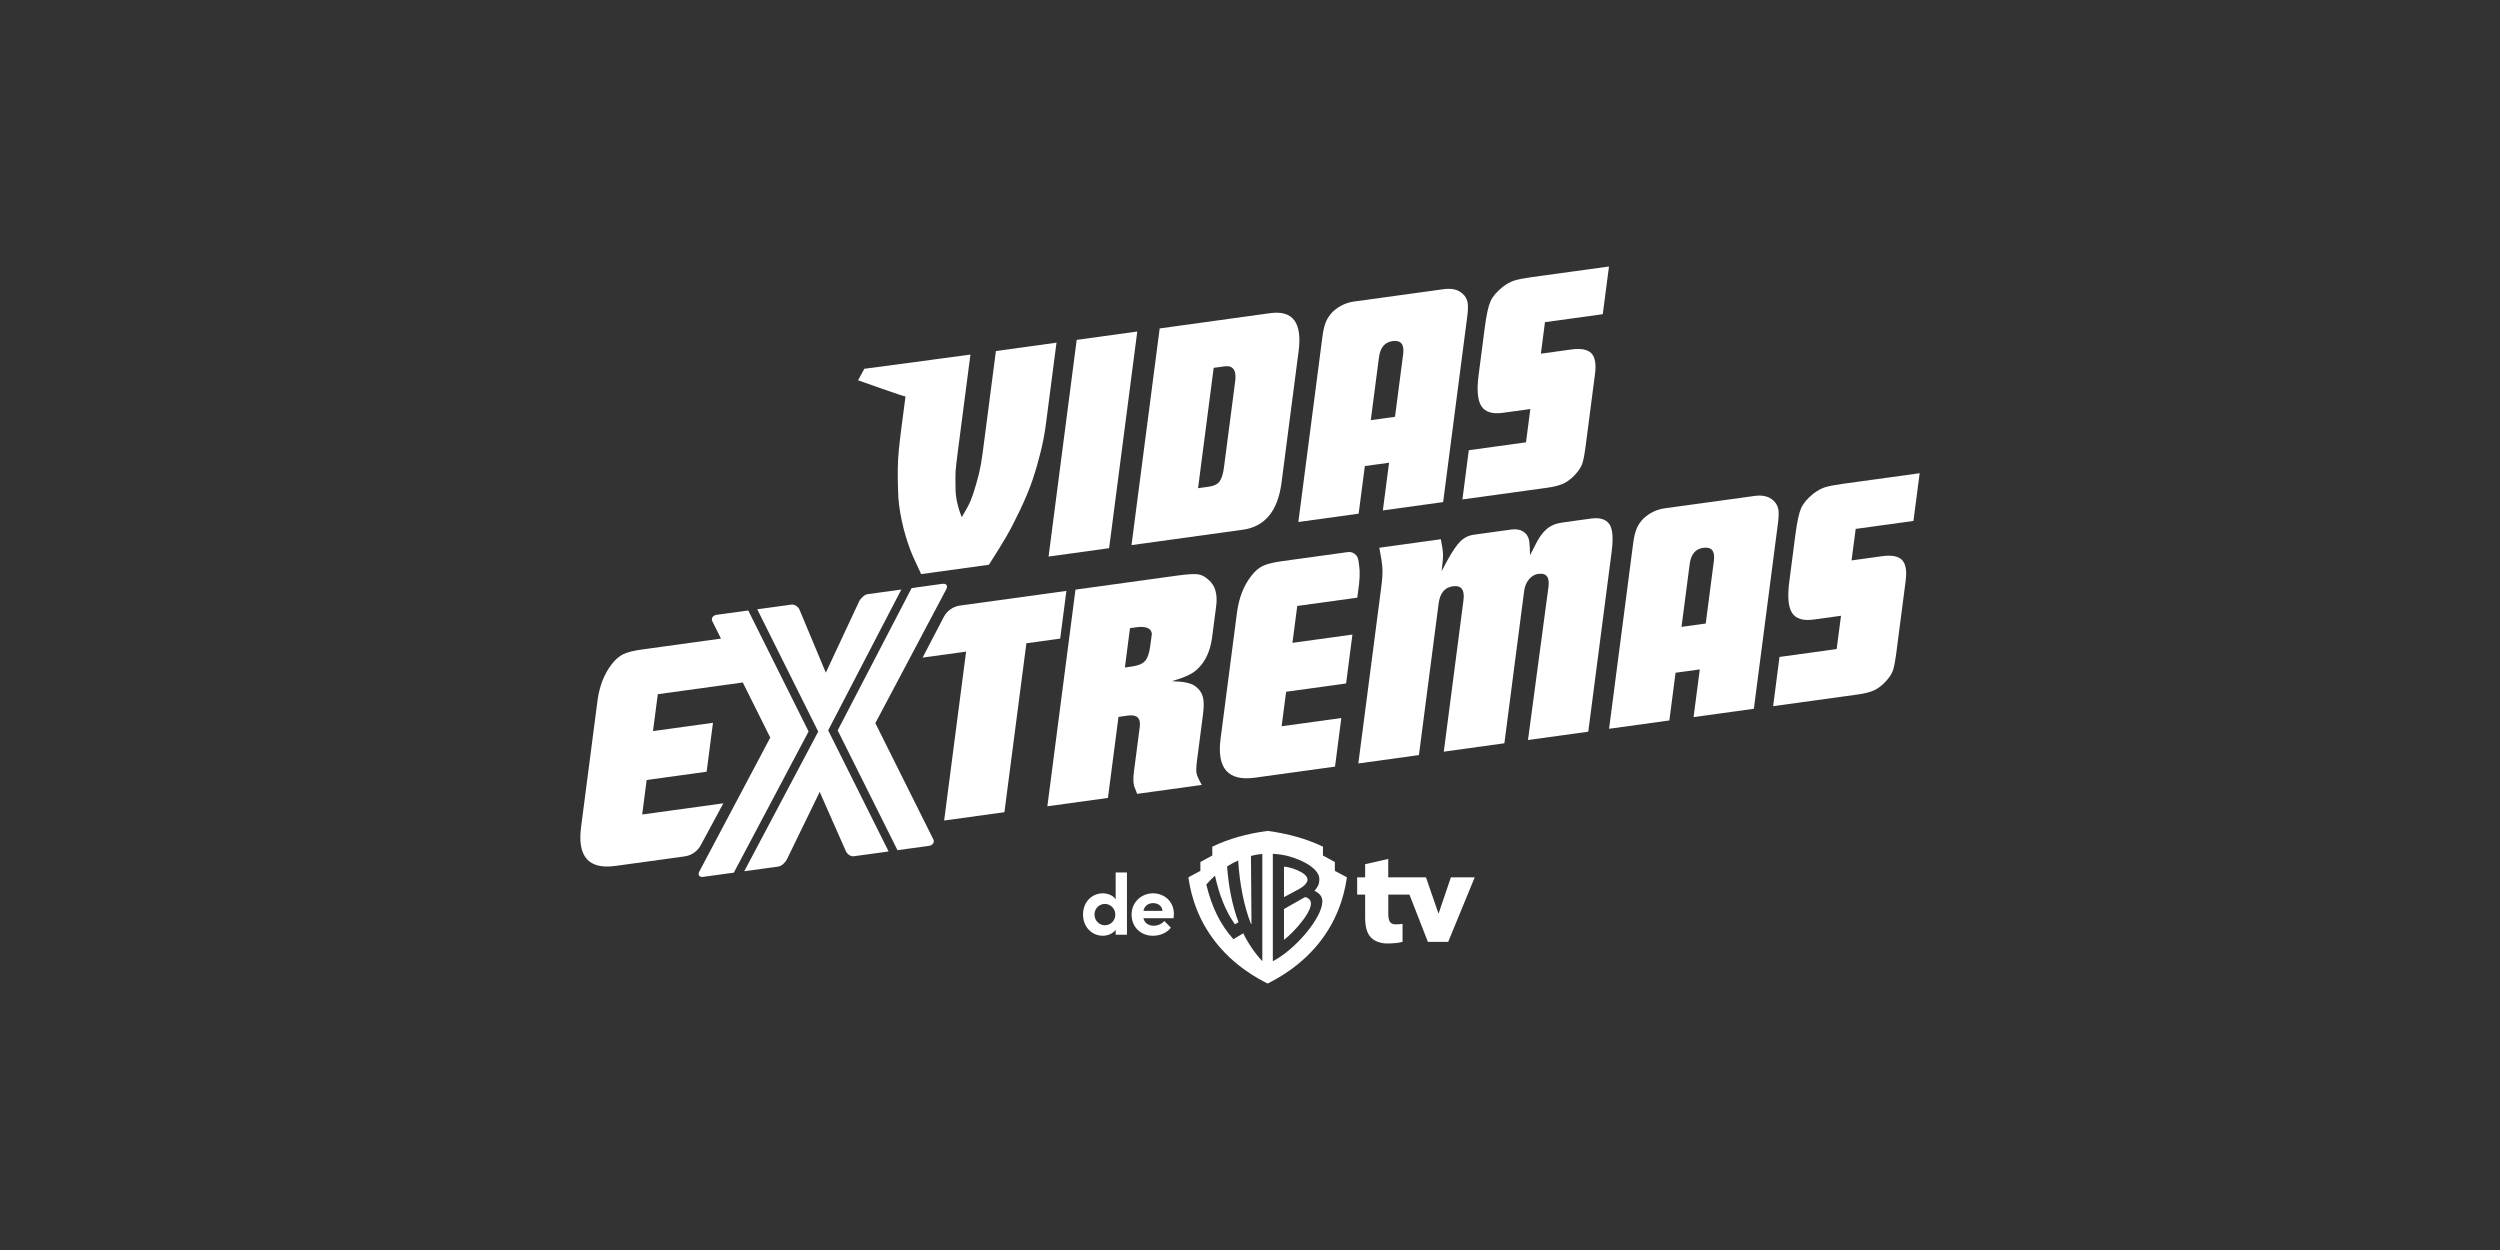 <?xml version="1.0" encoding="utf-8"?>
<svg xmlns="http://www.w3.org/2000/svg" id="Layer_4" viewBox="0 0 576 288">
  <rect x="0" y="0" width="576" height="288" fill="#333333" stroke="none"/>
  <defs>
    <style>
      .cls-1 {
        fill: #fff;
      }
    </style>
  </defs>
  <g>
    <polygon class="cls-1" points="255.54 126.3 262.03 76.38 248.07 78.31 241.59 128.23 255.54 126.3"/>
    <path class="cls-1" d="M286.33,122.05c5.11-.71,8.08-4.31,8.93-10.82l3.94-30.32c.85-6.56-1.32-9.47-6.53-8.76l-25.48,3.52-6.49,49.92,25.63-3.54ZM279.65,84.75l2.43-.34c2-.28,2.84.86,2.51,3.4l-2.58,19.82c-.2,1.57-.55,2.67-1.03,3.31s-1.29,1.03-2.44,1.19l-2.51.35,3.6-27.72Z"/>
    <path class="cls-1" d="M313.03,118.37l1.43-10.99,5.58-.77-1.43,10.99,13.89-1.92,5.54-42.65c.2-1.52.23-2.65.09-3.38-.14-.73-.5-1.37-1.09-1.93-1.04-.99-2.49-1.35-4.36-1.1l-20.76,2.86c-1.81.25-3.44,1.04-4.88,2.37-.7.73-1.23,1.52-1.57,2.36-.35.84-.61,1.98-.79,3.41l-5.54,42.65,13.89-1.92ZM317.71,82.35c.29-2.26,1.33-3.51,3.12-3.76,1.93-.27,2.75.73,2.46,2.99l-1.88,14.45-5.58.77,1.88-14.45Z"/>
    <path class="cls-1" d="M338.41,103.73l-1.47,11.34,19.64-2.71c1.52-.21,2.73-.53,3.63-.94.9-.42,1.76-1.07,2.6-1.96.84-.89,1.4-1.71,1.69-2.48.29-.76.56-2.16.83-4.19l2.16-16.63c.3-2.31.01-3.9-.85-4.78-.87-.88-2.41-1.16-4.6-.86l-7.02.97.94-7.26,13.32-1.84,1.43-10.99-17.64,2.43c-1.95.27-3.35.54-4.21.82-.85.28-1.75.77-2.68,1.49-1.36,1.1-2.29,2.2-2.78,3.31-.49,1.11-.93,3.12-1.31,6.03l-1.42,10.95c-.44,3.42-.23,5.8.65,7.16.88,1.35,2.53,1.86,4.97,1.52l6.3-.87-1,7.67-13.17,1.82Z"/>
    <path class="cls-1" d="M208.63,91.33l-.9,6.89c-.27,2.08-.48,3.86-.63,5.35-.15,1.49-.23,2.96-.25,4.39-.02,1.43,0,2.87.04,4.31.05,1.44.08,2.28.1,2.5.18,2.2.57,4.47,1.15,6.81.59,2.34,1.31,4.52,2.17,6.53l1.92,4.16,15.61-2.15c1.82-2.84,3.19-5.04,4.09-6.62.91-1.58,1.96-3.61,3.15-6.11,1.19-2.5,2.13-4.77,2.82-6.82.69-2.04,1.3-4.17,1.85-6.37.54-2.21.95-4.32,1.21-6.35l.56-4.29,1.9-14.61-13.96,1.93-2.92,22.44c-.19,1.43-.38,2.73-.58,3.89-.2,1.16-.55,2.6-1.05,4.33-.5,1.73-.93,3-1.27,3.81-.34.82-1.02,2.09-2.04,3.82-.92-2.27-1.4-4.43-1.44-6.46-.04-2.04-.04-3.42.01-4.15.05-.73.22-2.21.5-4.42l2.92-22.44-24.45,3.27-1.44,2.65s10.91,3.9,10.93,3.72h0Z"/>
    <path class="cls-1" d="M278.45,133.6c-.79-.75-1.63-1.18-2.5-1.29-.88-.11-2.44,0-4.68.3l-23.48,3.24-6.48,49.92,13.96-1.93,2.43-18.67,2.15-.3c2.1-.29,3.02.58,2.75,2.61l-1.35,10.37c-.22,1.7-.15,2.94.22,3.7l.53,1.35,14.89-2.05c-.68-1.22-1.09-2.1-1.2-2.65-.12-.55-.08-1.52.09-2.9l1.4-10.79c.23-1.75.2-3.1-.07-4.06-.28-.96-.89-1.77-1.83-2.43-.95-.66-2.7-1.02-5.27-1.07,1.66-.5,2.94-.97,3.84-1.41.9-.44,1.62-.95,2.17-1.52,1.77-1.69,2.85-4.12,3.26-7.26l.93-7.14c.35-2.73-.23-4.73-1.75-6.02ZM265.07,148.38l-.04.35c-.22,1.72-.63,2.91-1.21,3.56-.58.65-1.6,1.07-3.05,1.28l-1.6.22,1.18-9.06,1.42-.2c2.24-.31,3.44.19,3.62,1.48l-.31,2.37Z"/>
    <path class="cls-1" d="M370.75,120.7c-.8-1.09-2.2-1.5-4.2-1.22l-6.59.91c-1.48.2-2.7.72-3.64,1.53-.95.82-1.84,2.08-2.67,3.8l-1.13,2.22c-.03-1.6-.09-2.68-.18-3.24-.09-.56-.3-1.07-.61-1.53-.81-.99-2-1.37-3.58-1.16l-8.52,1.18c-1.24.17-2.29.68-3.15,1.53-.86.85-1.88,2.34-3.04,4.46l-1.3,2.44.07-.56c.19-1.49.28-2.61.26-3.36-.02-.75-.19-1.9-.5-3.46l-14.17,1.96c.42,2.16.66,3.76.71,4.8.05,1.04-.03,2.38-.24,4.05l-5.31,40.85,13.96-1.93,4.54-34.91c.31-2.4,1.4-3.72,3.26-3.98,1.96-.27,2.78.79,2.47,3.19l-4.54,34.91,13.96-1.93,4.56-35.12c.14-1.06.51-1.95,1.12-2.67.61-.72,1.32-1.13,2.13-1.24,1.86-.26,2.65.75,2.35,3l-4.72,35.28,13.89-1.92,5.39-41.48c.41-3.18.22-5.32-.57-6.41Z"/>
    <path class="cls-1" d="M409.71,117.29c-.14-.73-.5-1.37-1.08-1.93-1.04-.99-2.5-1.35-4.36-1.1l-20.76,2.86c-1.81.25-3.44,1.04-4.88,2.37-.71.73-1.23,1.52-1.57,2.36-.34.84-.61,1.98-.79,3.41l-5.54,42.65,13.89-1.92,1.43-10.99,5.58-.77-1.43,10.99,13.89-1.92,5.54-42.65c.2-1.52.23-2.65.09-3.38ZM394.88,129.21l-1.88,14.45-5.58.77,1.88-14.45c.29-2.26,1.33-3.51,3.12-3.76,1.93-.27,2.75.73,2.46,2.99Z"/>
    <path class="cls-1" d="M440.86,120.02l1.43-10.99-17.64,2.43c-1.95.27-3.35.54-4.21.82-.85.28-1.75.77-2.68,1.49-1.36,1.1-2.28,2.2-2.78,3.31-.49,1.11-.93,3.12-1.31,6.03l-1.42,10.95c-.44,3.42-.23,5.8.65,7.16.88,1.35,2.54,1.86,4.97,1.52l6.3-.87-1,7.67-13.17,1.82-1.47,11.34,19.63-2.71c1.52-.21,2.73-.53,3.63-.94.9-.42,1.76-1.07,2.6-1.96.84-.89,1.4-1.71,1.69-2.48.29-.76.56-2.16.83-4.19l2.16-16.63c.3-2.31.01-3.9-.85-4.78-.87-.88-2.41-1.16-4.6-.86l-7.02.97.95-7.26,13.32-1.84Z"/>
    <path class="cls-1" d="M245.71,136.14l-24.53,3.38c-1.6.22-2.99,1.2-3.74,2.64l-4.87,9.35,10.02-1.38-5.06,38.92,13.89-1.92,5.06-38.92,7.79-1.08,1.43-10.99Z"/>
    <path class="cls-1" d="M312.72,137.7l.4-3.07c.13-1.24.18-2.29.14-3.13-.03-.63-.13-1.46-.3-2.5-.19-1.15-1.26-1.96-2.41-1.8l-15.08,2.08c-2.05.28-3.55.65-4.5,1.1-.95.45-1.85,1.23-2.7,2.34-1.74,2.24-2.83,5.04-3.27,8.41l-3.78,29.08c-.89,6.83,1.75,9.82,7.9,8.97l18.47-2.55,1.45-11.2-13.75,1.9,1.03-7.95,13.82-1.91,1.46-11.27-13.82,1.91,1.11-8.5,13.82-1.91Z"/>
    <path class="cls-1" d="M207.65,135.83l-7.72,1.06c-.75.1-1.61.92-1.98,1.66l-7.68,16.43-6.08-14.54c-.3-.65-1.09-1.24-1.83-1.14l-7.89,1.08,14.05,28.18-17.04,32.17,7.84-1.07c.75-.1,1.61-.92,1.98-1.66l7.56-15.54,6.04,13.68c.3.65,1.09,1.24,1.83,1.14l8.01-1.1-13.93-27.91,16.85-32.43Z"/>
    <path class="cls-1" d="M201.68,166.61l16.33-30.82c.46-.84,0-1.39-.84-1.28l-7.13.98-17.04,32.79,13.78,27.6,7.26-1c.83-.11,1.36-.79.98-1.52l-13.34-26.75Z"/>
    <path class="cls-1" d="M172.42,140.65l-7.3,1c-.83.11-1.36.79-.98,1.53l1.97,3.95-17.98,2.48c-2.05.28-3.55.65-4.5,1.1-.95.45-1.85,1.23-2.7,2.34-1.74,2.24-2.83,5.04-3.27,8.41l-3.78,29.08c-.89,6.83,1.75,9.82,7.9,8.97l15.97-2.2c1.57-.22,2.95-1.17,3.7-2.57l5.21-9.66-18.7,2.58,1.03-7.95,13.82-1.91,1.46-11.27-13.82,1.91,1.11-8.5,19.58-2.7,6.33,12.7-16.33,30.82c-.46.84.01,1.39.84,1.27l7.09-.97,17.23-32.53-13.9-27.87Z"/>
  </g>
  <g>
    <g>
      <path class="cls-1" d="M334.29,202.13l-2.85,8.39-2.9-8.39h-8.69v-4.23l-5.32,1.21v3.02h-1.84v3.99h1.84v5.28c0,2.27.48,3.75,1.39,4.65.79.79,2.12,1.33,3.72,1.33,1.39,0,2.87-.17,3.51-.38v-4.14c-.3.06-1,.11-1.57.11-1.3,0-1.72-.72-1.72-2.51v-4.34h4.88l4.25,10.89h4.67l6.12-14.88h-5.47Z"/>
      <path class="cls-1" d="M307.55,200.65v-2.05l-2.74-1.48v-2.05c-3.78-1.8-7.96-2.99-12.75-3.63-4.8.64-8.97,1.82-12.75,3.63v2.05l-2.74,1.48v2.05l-2.76,1.48c.28,1.9,1.17,8.12,5.72,14.22,4.62,6.28,10.7,9.33,12.53,10.26,1.83-.94,7.91-3.98,12.54-10.26,4.54-6.1,5.44-12.31,5.72-14.22l-2.76-1.48ZM290.85,221.47c-1.72-1.83-3.28-4.12-4.4-6.44l-2.27,1.36c-2.95-3.27-4.97-7.29-6.25-12.59.65-.76,1.33-1.44,2-2.05.98,4.42,2.41,8.14,4.6,11.21l.82-.48c-1.46-3.94-2.27-8.1-2.63-12.85.88-.56,1.74-1.01,2.56-1.38.31,5.23,1.3,10.45,2.95,14.64l.11-.06-.12-15.63c.88-.23,1.75-.38,2.62-.46v24.75ZM293.26,221.47v-24.75c1.28.05,2.52.25,3.71.57,2.07.58,3.49,1.29,4.42,1.88,1.54.98,2.59,2.11,2.59,3.39,0,.9-.2,1.65-1.13,2.68,1.22.59,1.83,1.33,1.82,2.48-.03,3.73-6.21,11.07-11.42,13.75ZM300.7,206.68c-.17.11-4.87,2.76-4.87,2.76v7.1c1.3-1,2.49-2.29,3.23-3.13,1.65-1.9,2.98-3.92,2.98-5.23,0-.11.07-1.14-1.34-1.5ZM301.25,202.65c0-1.65-4.14-2.97-5.42-2.97v7.02l3.26-1.75c1.64-.86,2.17-1.71,2.17-2.31Z"/>
    </g>
    <g>
      <path class="cls-1" d="M257.05,201.01h2.6v14.35h-2.6v-1.15c-.65.96-1.94,1.39-2.98,1.39-2.38,0-4.54-1.91-4.54-4.9s2.16-4.88,4.54-4.88c1.07,0,2.32.42,2.98,1.37v-6.19ZM256.97,210.71c0-1.43-1.19-2.45-2.4-2.45-1.31,0-2.4,1.07-2.4,2.45s1.09,2.47,2.4,2.47,2.4-1.05,2.4-2.47Z"/>
      <path class="cls-1" d="M270.4,211.56h-6.96c.28,1.09,1.15,1.73,2.38,1.73.95,0,1.87-.44,2.44-1.09l1.51,1.53c-.87,1.17-2.48,1.87-4.11,1.87-2.86,0-4.94-2.01-4.94-4.88s2.28-4.9,4.92-4.9,4.82,1.89,4.82,4.74c0,.26-.02.58-.06.99ZM267.84,209.87c-.08-1.09-.97-1.79-2.14-1.79-1.07,0-1.98.54-2.26,1.79h4.4Z"/>
    </g>
  </g>
</svg>